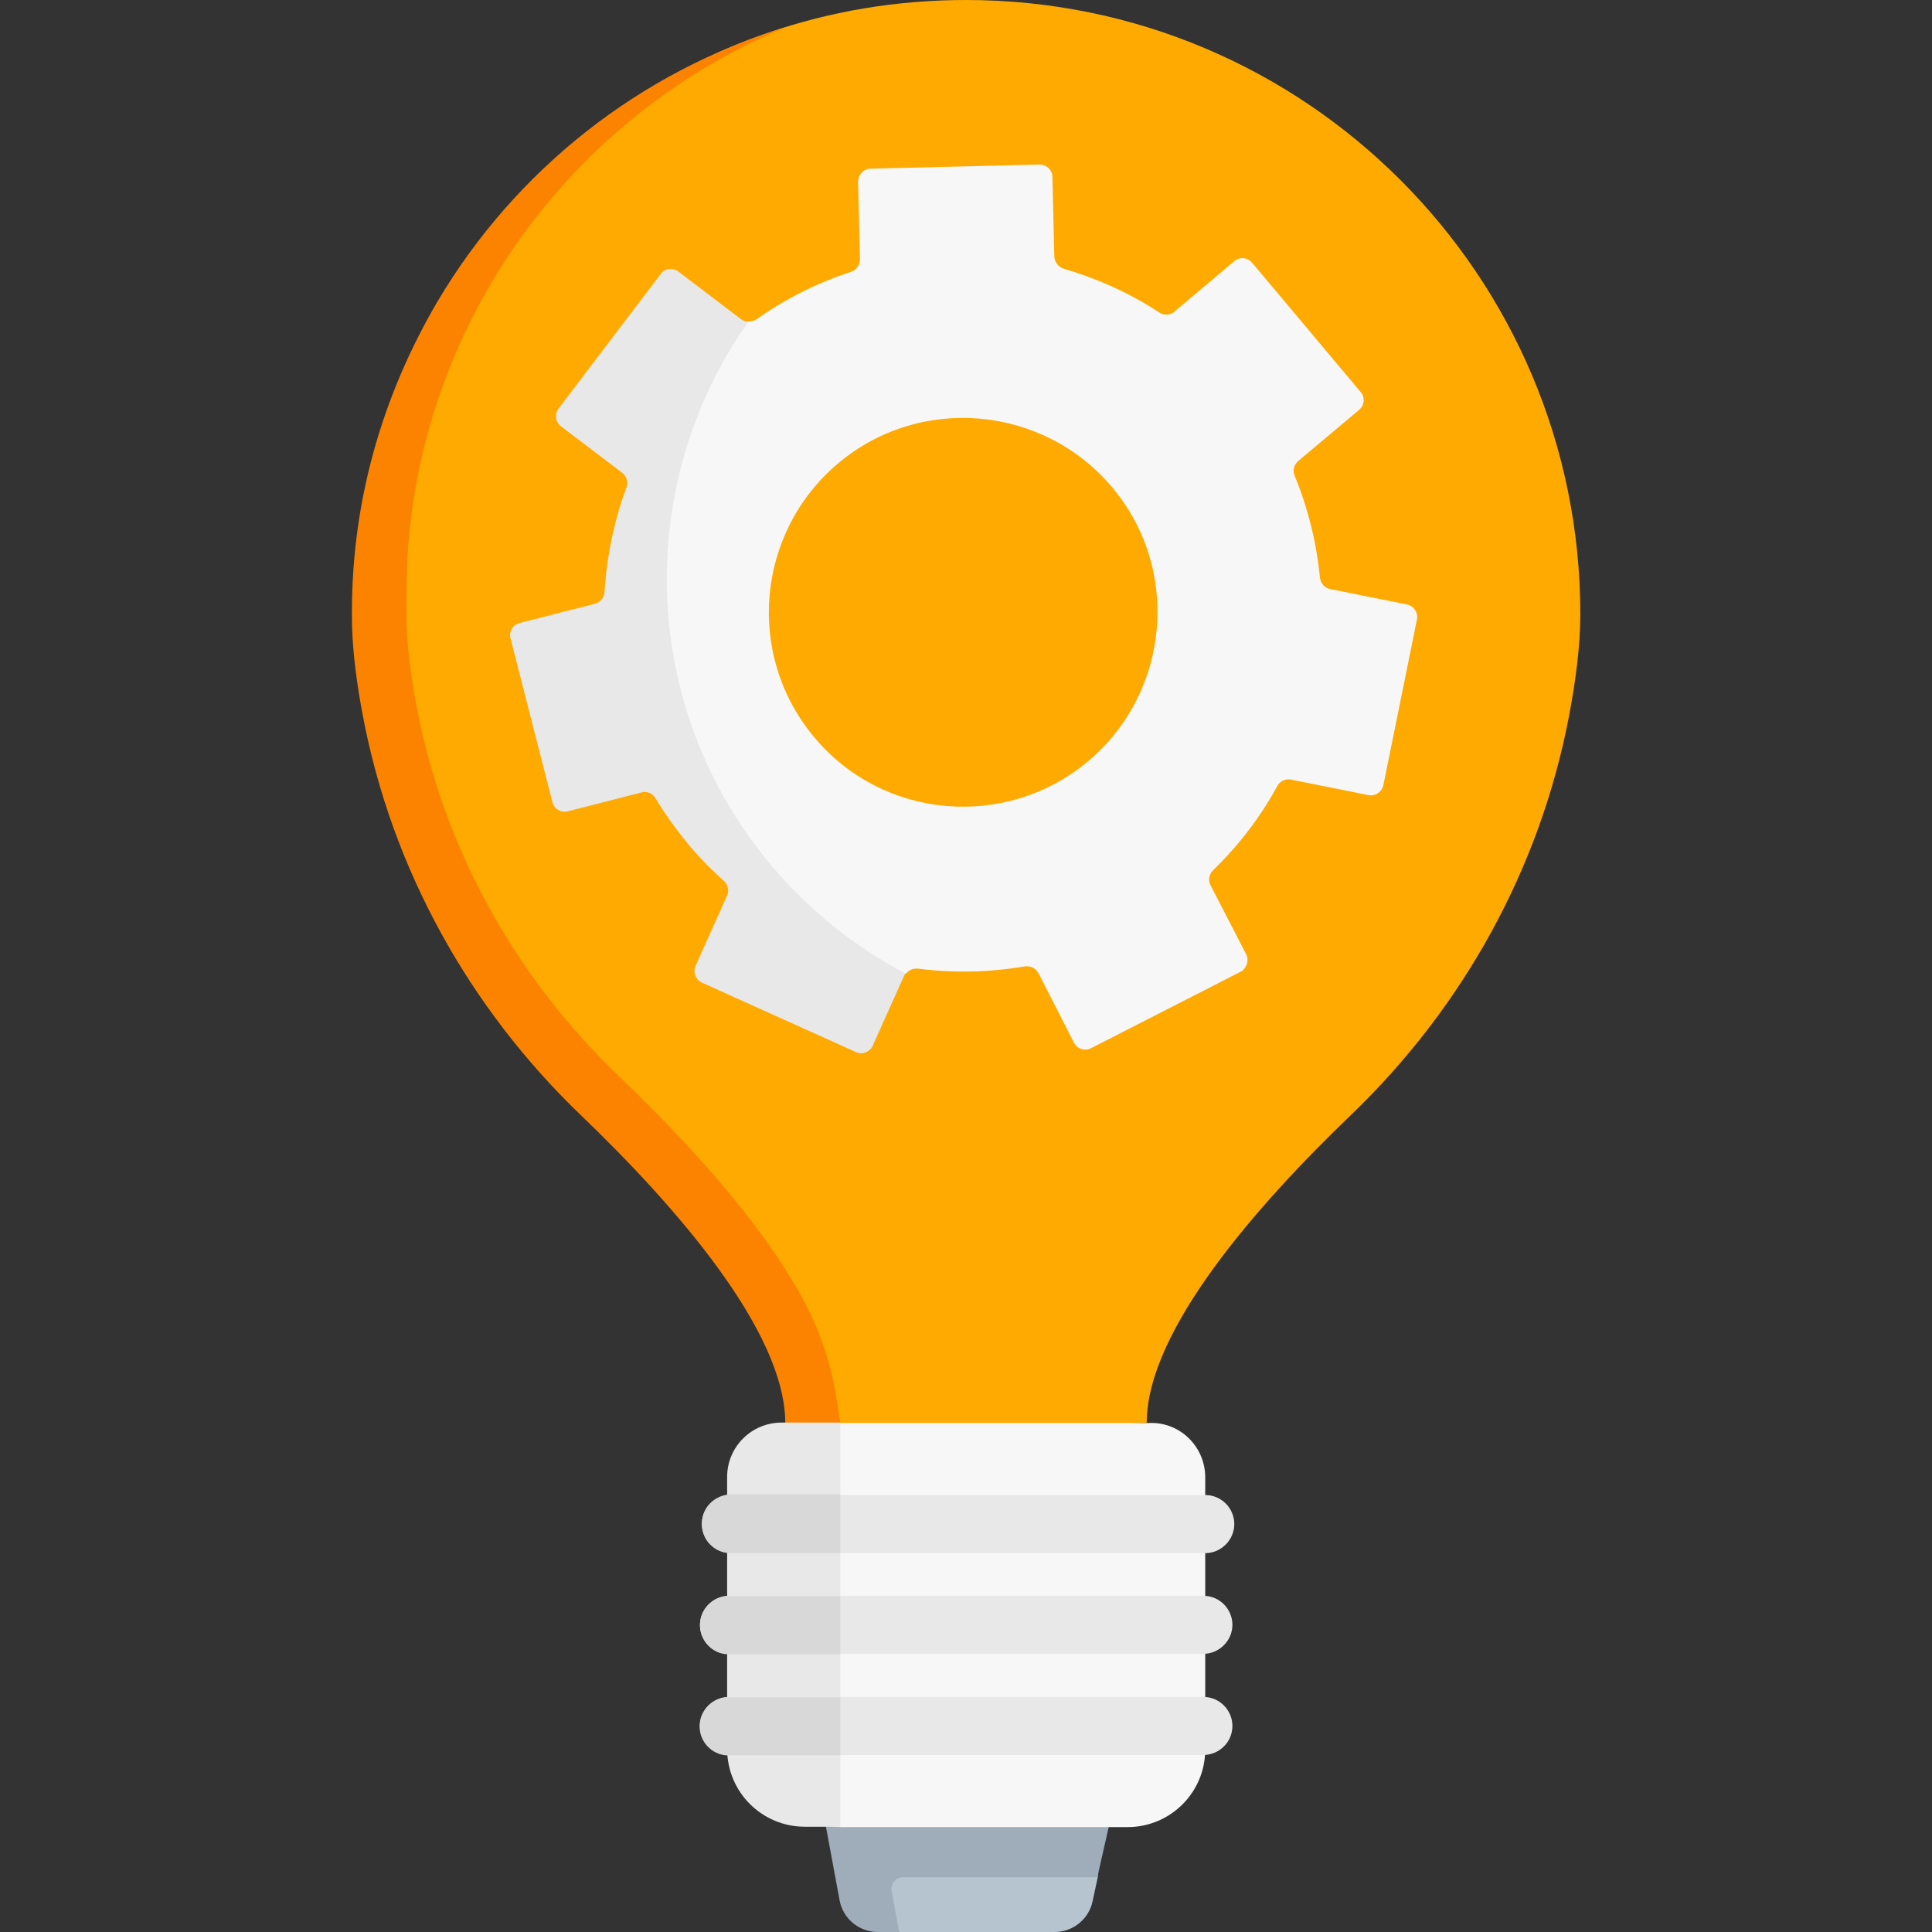 <?xml version="1.0" encoding="utf-8"?>
<!-- Generator: Adobe Illustrator 25.0.0, SVG Export Plug-In . SVG Version: 6.00 Build 0)  -->
<svg version="1.1" id="Capa_1" xmlns="http://www.w3.org/2000/svg" xmlns:xlink="http://www.w3.org/1999/xlink" x="0px" y="0px"
	 viewBox="0 0 512 512" style="enable-background:new 0 0 512 512;" xml:space="preserve">
<rect x="0" y="0" width="512" height="512" fill="#333333" stroke="none"/>
<style type="text/css">
	.st0{fill:#FFAA00;}
	.st1{fill:#F8F7F7;}
	.st2{fill:#E8E8E8;}
	.st3{fill:#B6C4CF;}
	.st4{fill:#FC8300;}
	.st5{fill:#9FACBA;}
	.st6{fill:#D8D8D8;}
</style>
<g>
	<path class="st0" d="M418.8,162.8C418.8,72.9,345.9,0,256,0c-18.4,0-36,3-52.5,8.7c-28.5,9.7-51.4,27.6-70.3,50.2
		c-23.6,28.3-37,63.4-37,103.1c0,8.2-0.3,17.7,1.5,27.3c7.7,40.4,29.5,77.6,59.2,106c25,24,54.1,57.4,54.1,81.7l42.4,2.9l50.5-2.9
		c0-24.3,29.1-57.5,54.1-81.5c29.7-28.5,50.1-65.3,57.8-105.7C417.6,180.3,418.8,171,418.8,162.8L418.8,162.8z"/>
	<g>
		<path class="st1" d="M330.2,252.8l-9.4-18.2c-0.7-1.3-0.4-2.9,0.7-4c6.9-6.7,12.6-14.2,17-22.3c0.7-1.3,2.2-2,3.6-1.7l20.5,4.1
			c1.8,0.4,3.6-0.8,4-2.6l8.9-43.9c0.4-1.8-0.8-3.6-2.6-4l-20.4-4.1c-1.5-0.3-2.5-1.5-2.7-3c-0.9-9.2-3.1-18.3-6.7-27
			c-0.6-1.4-0.2-2.9,0.9-3.9l16.2-13.6c1.4-1.2,1.6-3.3,0.4-4.7l-28.8-34.3c-1.2-1.4-3.3-1.6-4.7-0.4l-15.9,13.4c-1.1,1-2.8,1-4,0.2
			c-7.9-5.2-16.5-9-25.3-11.6c-1.4-0.4-2.4-1.7-2.5-3.2l-0.5-21.1c0-1.9-1.6-3.3-3.4-3.3l-44.8,1.1c-1.8,0-3.3,1.6-3.3,3.4l0.5,20.6
			c0,1.5-0.9,2.8-2.3,3.3c-8.8,2.9-17.2,7-25.1,12.6c-0.6,0.4-1.3,0.6-2.1,0.6c-0.7,0-1.9,0.4-2.5-0.1l-16.3-12.3
			c-1.5-1.1-3.6-0.8-4.7,0.6L149.2,108c-1.1,1.5-0.8,3.6,0.7,4.7l16.2,12.3c1.2,0.9,1.6,2.5,1.1,3.9c-3.3,8.9-5.6,19.3-6.1,28.7
			c-0.1,1.5-1.1,2.7-2.5,3.1l-20,5.1c-1.8,0.5-2.9,2.3-2.4,4.1l10.9,41.7c0.5,1.8,2.3,2.9,4.1,2.4l19.5-5c1.4-0.4,2.9,0.2,3.7,1.5
			c2.5,4.2,5.3,8.6,8.6,12.5c3,3.6,6.7,7.3,10.1,10.3c1.1,1,1.5,2.6,0.9,3.9l-8.4,18.7c-0.8,1.7,0,3.7,1.7,4.4l39.5,17.5
			c1.7,0.8,3.7,0,4.4-1.7l8.1-17.5c0.1-0.3,0.8-0.6,1-0.8c0.7-0.8,1.8-1.2,3-1.1c9.4,1.2,18.9,1,28.3-0.6c1.5-0.2,2.9,0.5,3.6,1.8
			l9.4,18.4c0.8,1.7,2.9,2.3,4.5,1.5l39.9-20.4C330.4,256.5,331.1,254.4,330.2,252.8L330.2,252.8z M215.8,195.4
			c-18.3-21.8-15.4-54.3,6.3-72.6s54.3-15.4,72.6,6.3s15.4,54.3-6.3,72.6C266.6,220,234,217.2,215.8,195.4L215.8,195.4z"/>
		<path class="st2" d="M226.8,278.8l-40.8-18.4c-1.7-0.8-2.4-2.8-1.7-4.4l8.4-18.7c0.6-1.3,0.2-2.9-0.9-3.9c-3.4-3-6.6-6.3-9.5-9.8
			c-3.2-3.9-6.1-7.9-8.6-12.1c-0.8-1.3-2.3-1.9-3.7-1.5l-19.5,5c-1.8,0.5-3.6-0.6-4.1-2.4l-11.1-43.4c-0.5-1.8,0.6-3.6,2.4-4.1
			l20-5.1c1.4-0.4,2.4-1.6,2.5-3.1c0.6-9.4,2.5-18.8,5.8-27.7c0.5-1.4,0.1-3-1.1-3.9l-16.2-12.3c-1.5-1.1-1.8-3.2-0.7-4.7l27.1-35.7
			c1.1-1.5,3.2-1.8,4.7-0.6l16.6,12.6c0.6,0.4,1.3,0.7,1.9,0.7c-30.2,42.7-29.2,102,6,143.9c10.2,12.2,22.4,21.8,35.7,28.8
			c-0.2,0.2-0.4,0.5-0.5,0.8l-8.3,18.5C230.4,278.8,228.4,279.6,226.8,278.8L226.8,278.8z"/>
	</g>
	<path class="st3" d="M293,475.9l-2.1,21.7l-1.3,6c-0.9,4.9-5.2,8.4-10.1,8.4h-41.1l-4.6-1c-5,0-9.2-3.5-10.1-8.4l-6-25.3L293,475.9
		z"/>
	<path class="st4" d="M221.7,370.8c-1.3-8.6-4-17-8-24.8c-9.2-17.7-25.7-37.8-49.7-60.8c-28-26.9-46.5-60.8-53.6-98
		c-1.8-9.5-2.7-17.7-2.7-24.4c0-5,0.1-10.3,0.3-15.6c4-63.4,44.4-117,100.5-140.1C169.4,19,136.5,45.2,116,79.8
		c-14.5,24.7-23.4,53.6-22.7,86.1c0,0,0,0,0,0c0.2,7.4,1.3,15.6,2.9,24c7.7,40.4,28.1,77.2,57.8,105.7c25,24,54.1,57.2,54.1,81.5
		l7.7,1.1l6.9-1.1L221.7,370.8z"/>
	<path class="st5" d="M295.7,475.9l-78.1,1.3l4.9,26.4c0.9,4.9,5.2,8.4,10.1,8.4h5.7l-2-10.8c-0.4-1.9,1.1-3.7,3-3.7h51.5
		L295.7,475.9z"/>
	<path class="st1" d="M319.4,391.5v72.1c0,11.4-9.2,20.6-20.6,20.6h-76.1l-8.3-0.7c-11.4,0-20.6-9.2-20.6-20.6l-0.5-69.6
		c0-8,6.5-14.4,14.4-14.4l15-1.8h82.3C312.9,377,319.4,383.5,319.4,391.5z"/>
	<path class="st2" d="M222.7,377v107.1h-9.4c-11.4,0-20.6-9.2-20.6-20.6v-72.1c0-8,6.5-14.4,14.4-14.4H222.7z"/>
	<g>
		<g>
			<path class="st2" d="M318.8,438.3H193.2c-4.3,0-7.7-3.5-7.7-7.7s3.5-7.7,7.7-7.7h125.7c4.3,0,7.7,3.5,7.7,7.7
				S323.1,438.3,318.8,438.3z"/>
		</g>
		<g>
			<path class="st2" d="M318.8,465.1H193.2c-4.3,0-7.7-3.5-7.7-7.7c0-4.3,3.5-7.7,7.7-7.7h125.7c4.3,0,7.7,3.5,7.7,7.7
				C326.6,461.7,323.1,465.1,318.8,465.1z"/>
		</g>
		<g>
			<path class="st2" d="M319.4,411.6H193.7c-4.3,0-7.7-3.5-7.7-7.7c0-4.3,3.5-7.7,7.7-7.7h125.7c4.3,0,7.7,3.5,7.7,7.7
				C327.1,408.1,323.6,411.6,319.4,411.6z"/>
		</g>
	</g>
	<g>
		<g>
			<path class="st6" d="M222.7,422.9v15.5h-29.5c-0.2,0-0.3,0-0.5,0c-4-0.2-7.2-3.6-7.2-7.7s3.2-7.4,7.2-7.7c0.2,0,0.3,0,0.5,0
				H222.7z"/>
		</g>
		<g>
			<path class="st6" d="M222.7,449.7v15.5h-29.5c-0.2,0-0.3,0-0.5,0c-4.1-0.2-7.3-3.6-7.3-7.7c0-4.1,3.2-7.4,7.2-7.7
				c0.2,0,0.3,0,0.5,0H222.7z"/>
		</g>
		<g>
			<path class="st6" d="M222.7,396.1v15.5h-29c-0.4,0-0.7,0-1-0.1c-3.8-0.5-6.7-3.7-6.7-7.7s2.9-7.1,6.7-7.7c0.3-0.1,0.7-0.1,1-0.1
				H222.7z"/>
		</g>
	</g>
</g>
</svg>
